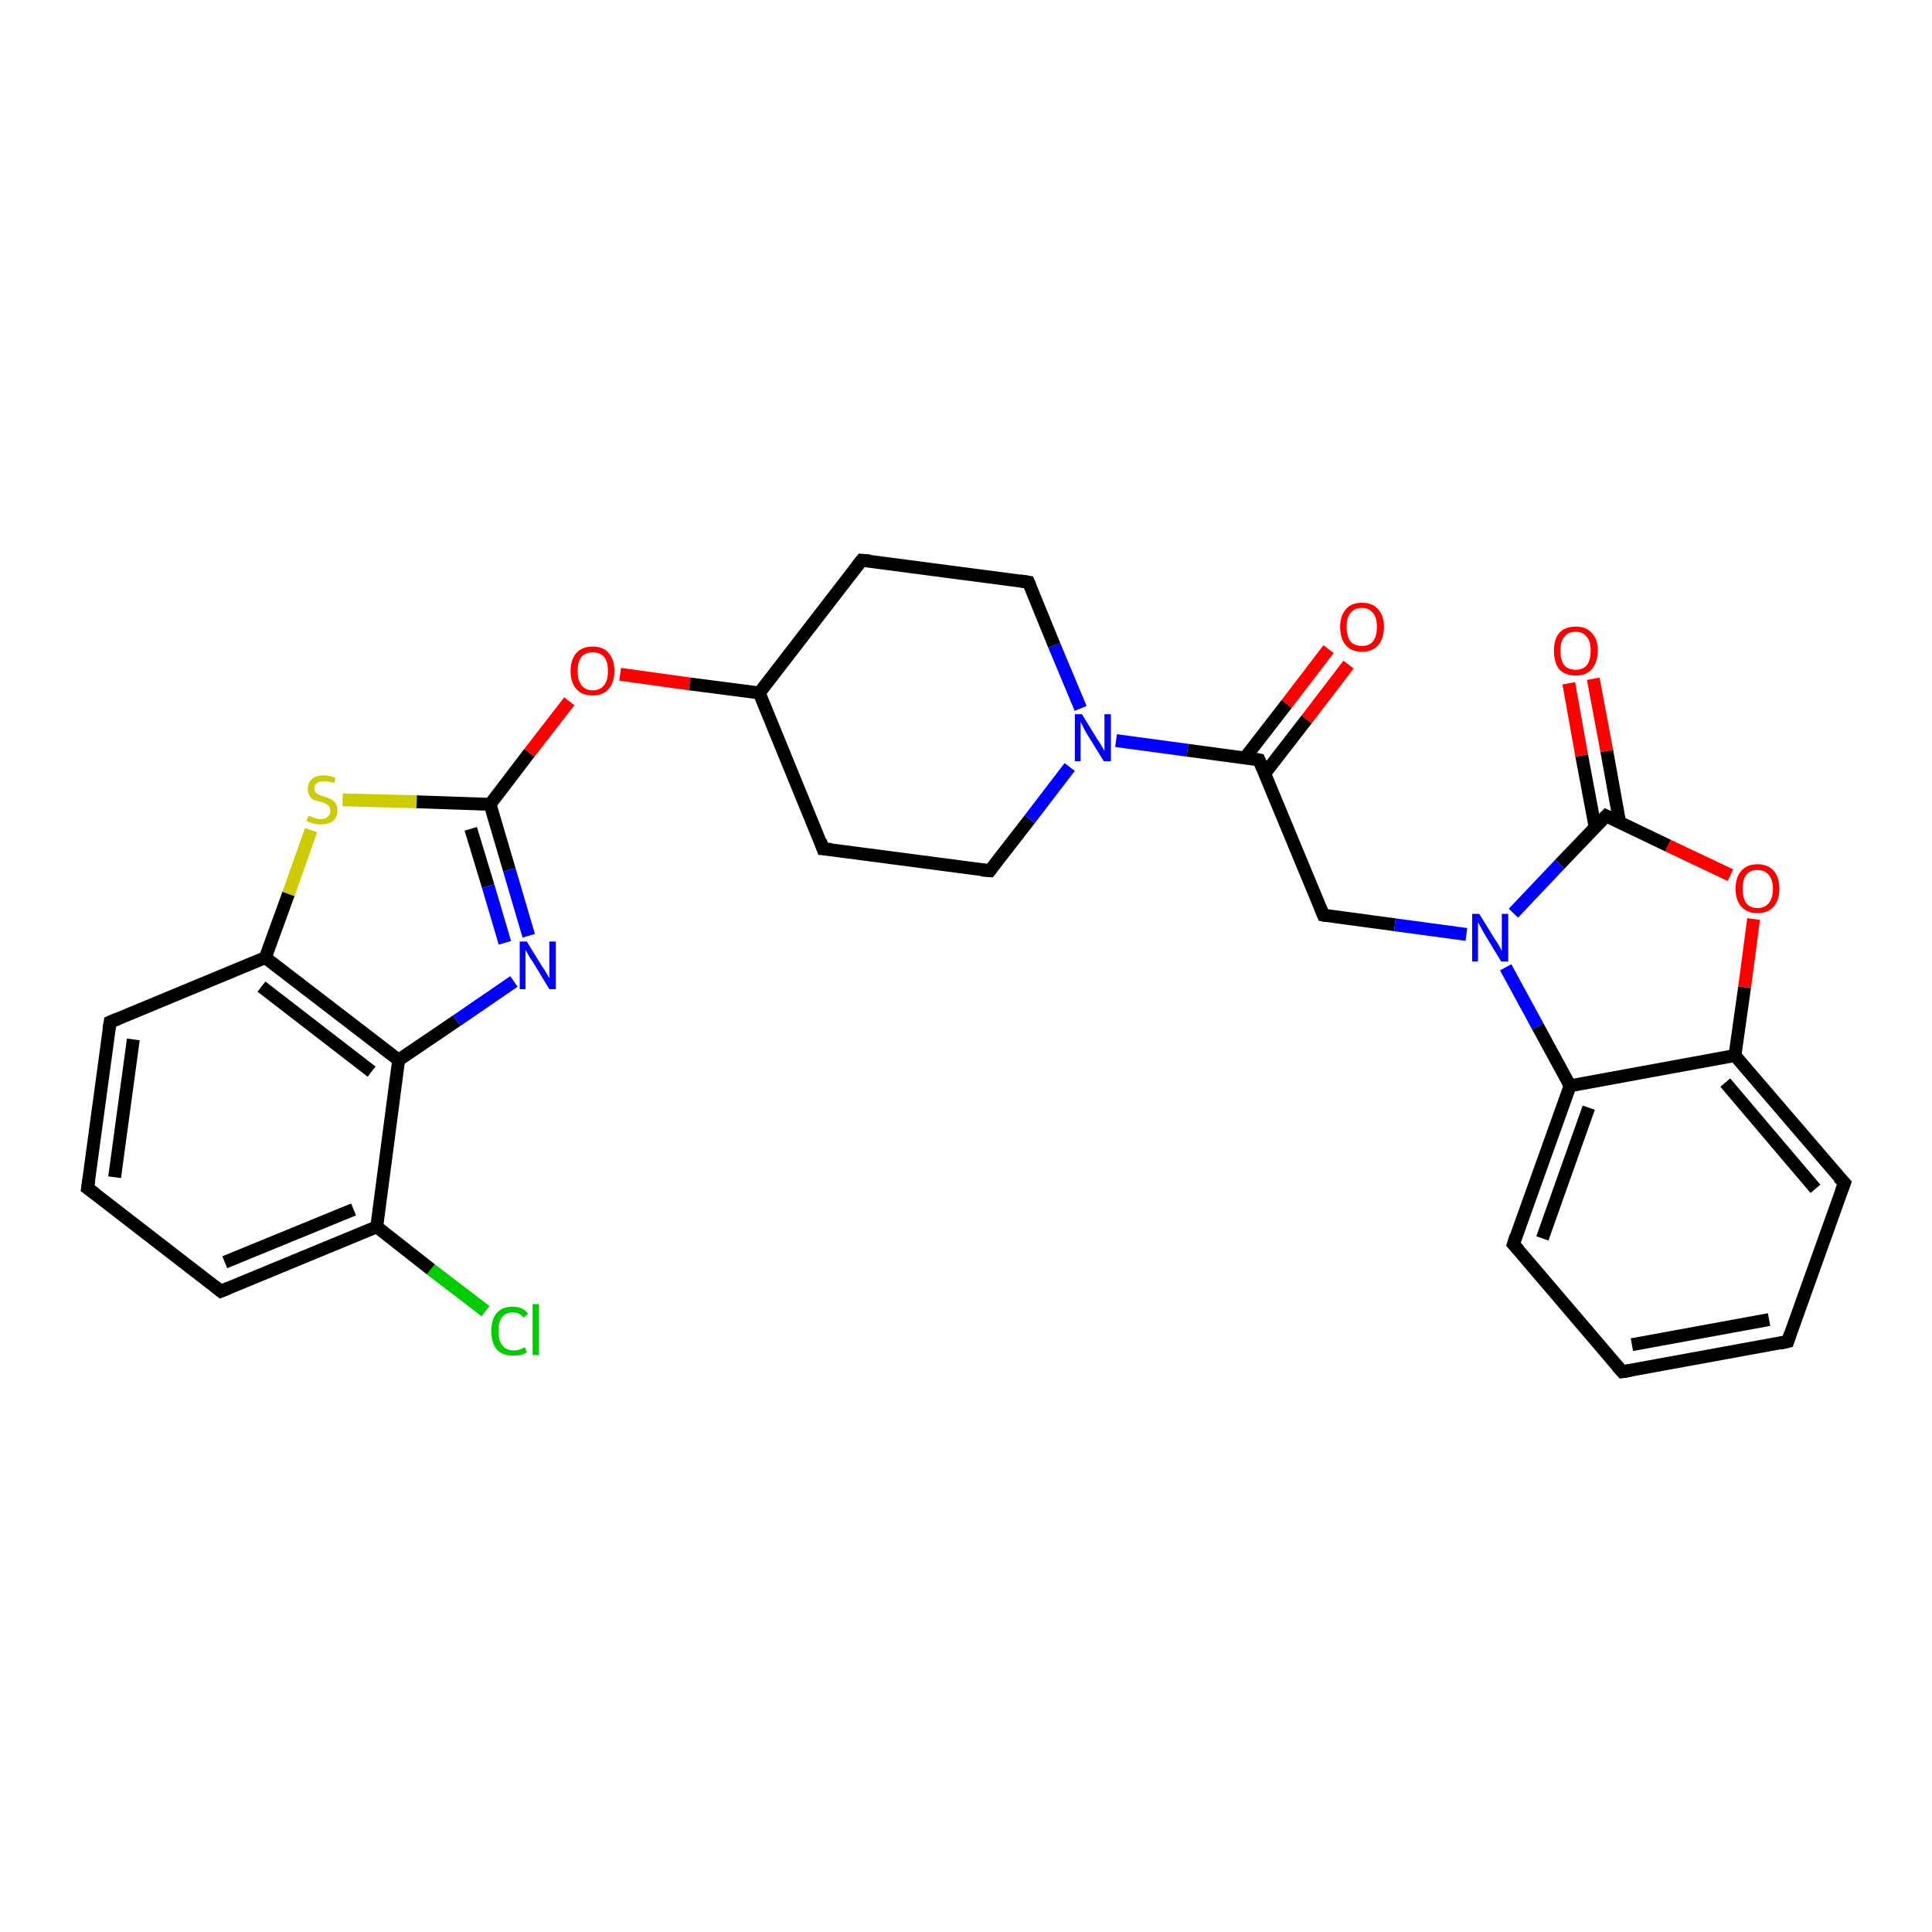 <?xml version='1.0' encoding='iso-8859-1'?>
<svg version='1.1' baseProfile='full'
              xmlns='http://www.w3.org/2000/svg'
                      xmlns:rdkit='http://www.rdkit.org/xml'
                      xmlns:xlink='http://www.w3.org/1999/xlink'
                  xml:space='preserve'
width='300px' height='300px' viewBox='0 0 300 300'>
<!-- END OF HEADER -->
<rect style='opacity:1.0;fill:#FFFFFF;stroke:none' width='300.0' height='300.0' x='0.0' y='0.0'> </rect>
<path class='bond-0 atom-0 atom-1' d='M 75.4,203.6 L 66.9,197.1' style='fill:none;fill-rule:evenodd;stroke:#00CC00;stroke-width:2.0px;stroke-linecap:butt;stroke-linejoin:miter;stroke-opacity:1' />
<path class='bond-0 atom-0 atom-1' d='M 66.9,197.1 L 58.5,190.5' style='fill:none;fill-rule:evenodd;stroke:#000000;stroke-width:2.0px;stroke-linecap:butt;stroke-linejoin:miter;stroke-opacity:1' />
<path class='bond-1 atom-1 atom-2' d='M 58.5,190.5 L 34.3,200.5' style='fill:none;fill-rule:evenodd;stroke:#000000;stroke-width:2.0px;stroke-linecap:butt;stroke-linejoin:miter;stroke-opacity:1' />
<path class='bond-1 atom-1 atom-2' d='M 54.9,187.8 L 34.9,196.0' style='fill:none;fill-rule:evenodd;stroke:#000000;stroke-width:2.0px;stroke-linecap:butt;stroke-linejoin:miter;stroke-opacity:1' />
<path class='bond-2 atom-2 atom-3' d='M 34.3,200.5 L 13.6,184.5' style='fill:none;fill-rule:evenodd;stroke:#000000;stroke-width:2.0px;stroke-linecap:butt;stroke-linejoin:miter;stroke-opacity:1' />
<path class='bond-3 atom-3 atom-4' d='M 13.6,184.5 L 17.1,158.7' style='fill:none;fill-rule:evenodd;stroke:#000000;stroke-width:2.0px;stroke-linecap:butt;stroke-linejoin:miter;stroke-opacity:1' />
<path class='bond-3 atom-3 atom-4' d='M 17.8,182.8 L 20.7,161.4' style='fill:none;fill-rule:evenodd;stroke:#000000;stroke-width:2.0px;stroke-linecap:butt;stroke-linejoin:miter;stroke-opacity:1' />
<path class='bond-4 atom-4 atom-5' d='M 17.1,158.7 L 41.2,148.7' style='fill:none;fill-rule:evenodd;stroke:#000000;stroke-width:2.0px;stroke-linecap:butt;stroke-linejoin:miter;stroke-opacity:1' />
<path class='bond-5 atom-5 atom-6' d='M 41.2,148.7 L 44.8,138.8' style='fill:none;fill-rule:evenodd;stroke:#000000;stroke-width:2.0px;stroke-linecap:butt;stroke-linejoin:miter;stroke-opacity:1' />
<path class='bond-5 atom-5 atom-6' d='M 44.8,138.8 L 48.3,128.9' style='fill:none;fill-rule:evenodd;stroke:#CCCC00;stroke-width:2.0px;stroke-linecap:butt;stroke-linejoin:miter;stroke-opacity:1' />
<path class='bond-6 atom-6 atom-7' d='M 53.2,124.2 L 64.7,124.5' style='fill:none;fill-rule:evenodd;stroke:#CCCC00;stroke-width:2.0px;stroke-linecap:butt;stroke-linejoin:miter;stroke-opacity:1' />
<path class='bond-6 atom-6 atom-7' d='M 64.7,124.5 L 76.1,124.9' style='fill:none;fill-rule:evenodd;stroke:#000000;stroke-width:2.0px;stroke-linecap:butt;stroke-linejoin:miter;stroke-opacity:1' />
<path class='bond-7 atom-7 atom-8' d='M 76.1,124.9 L 82.2,116.9' style='fill:none;fill-rule:evenodd;stroke:#000000;stroke-width:2.0px;stroke-linecap:butt;stroke-linejoin:miter;stroke-opacity:1' />
<path class='bond-7 atom-7 atom-8' d='M 82.2,116.9 L 88.4,108.9' style='fill:none;fill-rule:evenodd;stroke:#FF0000;stroke-width:2.0px;stroke-linecap:butt;stroke-linejoin:miter;stroke-opacity:1' />
<path class='bond-8 atom-8 atom-9' d='M 96.3,104.7 L 107.1,106.2' style='fill:none;fill-rule:evenodd;stroke:#FF0000;stroke-width:2.0px;stroke-linecap:butt;stroke-linejoin:miter;stroke-opacity:1' />
<path class='bond-8 atom-8 atom-9' d='M 107.1,106.2 L 117.9,107.6' style='fill:none;fill-rule:evenodd;stroke:#000000;stroke-width:2.0px;stroke-linecap:butt;stroke-linejoin:miter;stroke-opacity:1' />
<path class='bond-9 atom-9 atom-10' d='M 117.9,107.6 L 127.8,131.8' style='fill:none;fill-rule:evenodd;stroke:#000000;stroke-width:2.0px;stroke-linecap:butt;stroke-linejoin:miter;stroke-opacity:1' />
<path class='bond-10 atom-10 atom-11' d='M 127.8,131.8 L 153.7,135.2' style='fill:none;fill-rule:evenodd;stroke:#000000;stroke-width:2.0px;stroke-linecap:butt;stroke-linejoin:miter;stroke-opacity:1' />
<path class='bond-11 atom-11 atom-12' d='M 153.7,135.2 L 159.9,127.2' style='fill:none;fill-rule:evenodd;stroke:#000000;stroke-width:2.0px;stroke-linecap:butt;stroke-linejoin:miter;stroke-opacity:1' />
<path class='bond-11 atom-11 atom-12' d='M 159.9,127.2 L 166.1,119.1' style='fill:none;fill-rule:evenodd;stroke:#0000FF;stroke-width:2.0px;stroke-linecap:butt;stroke-linejoin:miter;stroke-opacity:1' />
<path class='bond-12 atom-12 atom-13' d='M 167.8,110.0 L 163.7,100.2' style='fill:none;fill-rule:evenodd;stroke:#0000FF;stroke-width:2.0px;stroke-linecap:butt;stroke-linejoin:miter;stroke-opacity:1' />
<path class='bond-12 atom-12 atom-13' d='M 163.7,100.2 L 159.7,90.4' style='fill:none;fill-rule:evenodd;stroke:#000000;stroke-width:2.0px;stroke-linecap:butt;stroke-linejoin:miter;stroke-opacity:1' />
<path class='bond-13 atom-13 atom-14' d='M 159.7,90.4 L 133.8,87.0' style='fill:none;fill-rule:evenodd;stroke:#000000;stroke-width:2.0px;stroke-linecap:butt;stroke-linejoin:miter;stroke-opacity:1' />
<path class='bond-14 atom-12 atom-15' d='M 173.3,115.0 L 184.4,116.5' style='fill:none;fill-rule:evenodd;stroke:#0000FF;stroke-width:2.0px;stroke-linecap:butt;stroke-linejoin:miter;stroke-opacity:1' />
<path class='bond-14 atom-12 atom-15' d='M 184.4,116.5 L 195.5,118.0' style='fill:none;fill-rule:evenodd;stroke:#000000;stroke-width:2.0px;stroke-linecap:butt;stroke-linejoin:miter;stroke-opacity:1' />
<path class='bond-15 atom-15 atom-16' d='M 196.4,120.1 L 202.9,111.7' style='fill:none;fill-rule:evenodd;stroke:#000000;stroke-width:2.0px;stroke-linecap:butt;stroke-linejoin:miter;stroke-opacity:1' />
<path class='bond-15 atom-15 atom-16' d='M 202.9,111.7 L 209.4,103.2' style='fill:none;fill-rule:evenodd;stroke:#FF0000;stroke-width:2.0px;stroke-linecap:butt;stroke-linejoin:miter;stroke-opacity:1' />
<path class='bond-15 atom-15 atom-16' d='M 193.3,117.7 L 199.8,109.3' style='fill:none;fill-rule:evenodd;stroke:#000000;stroke-width:2.0px;stroke-linecap:butt;stroke-linejoin:miter;stroke-opacity:1' />
<path class='bond-15 atom-15 atom-16' d='M 199.8,109.3 L 206.3,100.8' style='fill:none;fill-rule:evenodd;stroke:#FF0000;stroke-width:2.0px;stroke-linecap:butt;stroke-linejoin:miter;stroke-opacity:1' />
<path class='bond-16 atom-15 atom-17' d='M 195.5,118.0 L 205.5,142.1' style='fill:none;fill-rule:evenodd;stroke:#000000;stroke-width:2.0px;stroke-linecap:butt;stroke-linejoin:miter;stroke-opacity:1' />
<path class='bond-17 atom-17 atom-18' d='M 205.5,142.1 L 216.6,143.6' style='fill:none;fill-rule:evenodd;stroke:#000000;stroke-width:2.0px;stroke-linecap:butt;stroke-linejoin:miter;stroke-opacity:1' />
<path class='bond-17 atom-17 atom-18' d='M 216.6,143.6 L 227.7,145.1' style='fill:none;fill-rule:evenodd;stroke:#0000FF;stroke-width:2.0px;stroke-linecap:butt;stroke-linejoin:miter;stroke-opacity:1' />
<path class='bond-18 atom-18 atom-19' d='M 233.8,150.2 L 238.8,159.4' style='fill:none;fill-rule:evenodd;stroke:#0000FF;stroke-width:2.0px;stroke-linecap:butt;stroke-linejoin:miter;stroke-opacity:1' />
<path class='bond-18 atom-18 atom-19' d='M 238.8,159.4 L 243.8,168.6' style='fill:none;fill-rule:evenodd;stroke:#000000;stroke-width:2.0px;stroke-linecap:butt;stroke-linejoin:miter;stroke-opacity:1' />
<path class='bond-19 atom-19 atom-20' d='M 243.8,168.6 L 235.0,193.2' style='fill:none;fill-rule:evenodd;stroke:#000000;stroke-width:2.0px;stroke-linecap:butt;stroke-linejoin:miter;stroke-opacity:1' />
<path class='bond-19 atom-19 atom-20' d='M 246.7,172.0 L 239.5,192.3' style='fill:none;fill-rule:evenodd;stroke:#000000;stroke-width:2.0px;stroke-linecap:butt;stroke-linejoin:miter;stroke-opacity:1' />
<path class='bond-20 atom-20 atom-21' d='M 235.0,193.2 L 251.9,213.0' style='fill:none;fill-rule:evenodd;stroke:#000000;stroke-width:2.0px;stroke-linecap:butt;stroke-linejoin:miter;stroke-opacity:1' />
<path class='bond-21 atom-21 atom-22' d='M 251.9,213.0 L 277.6,208.3' style='fill:none;fill-rule:evenodd;stroke:#000000;stroke-width:2.0px;stroke-linecap:butt;stroke-linejoin:miter;stroke-opacity:1' />
<path class='bond-21 atom-21 atom-22' d='M 253.4,208.8 L 274.7,204.9' style='fill:none;fill-rule:evenodd;stroke:#000000;stroke-width:2.0px;stroke-linecap:butt;stroke-linejoin:miter;stroke-opacity:1' />
<path class='bond-22 atom-22 atom-23' d='M 277.6,208.3 L 286.4,183.7' style='fill:none;fill-rule:evenodd;stroke:#000000;stroke-width:2.0px;stroke-linecap:butt;stroke-linejoin:miter;stroke-opacity:1' />
<path class='bond-23 atom-23 atom-24' d='M 286.4,183.7 L 269.4,163.9' style='fill:none;fill-rule:evenodd;stroke:#000000;stroke-width:2.0px;stroke-linecap:butt;stroke-linejoin:miter;stroke-opacity:1' />
<path class='bond-23 atom-23 atom-24' d='M 281.9,184.6 L 267.9,168.1' style='fill:none;fill-rule:evenodd;stroke:#000000;stroke-width:2.0px;stroke-linecap:butt;stroke-linejoin:miter;stroke-opacity:1' />
<path class='bond-24 atom-24 atom-25' d='M 269.4,163.9 L 270.9,153.3' style='fill:none;fill-rule:evenodd;stroke:#000000;stroke-width:2.0px;stroke-linecap:butt;stroke-linejoin:miter;stroke-opacity:1' />
<path class='bond-24 atom-24 atom-25' d='M 270.9,153.3 L 272.3,142.7' style='fill:none;fill-rule:evenodd;stroke:#FF0000;stroke-width:2.0px;stroke-linecap:butt;stroke-linejoin:miter;stroke-opacity:1' />
<path class='bond-25 atom-25 atom-26' d='M 268.7,135.9 L 259.0,131.3' style='fill:none;fill-rule:evenodd;stroke:#FF0000;stroke-width:2.0px;stroke-linecap:butt;stroke-linejoin:miter;stroke-opacity:1' />
<path class='bond-25 atom-25 atom-26' d='M 259.0,131.3 L 249.4,126.7' style='fill:none;fill-rule:evenodd;stroke:#000000;stroke-width:2.0px;stroke-linecap:butt;stroke-linejoin:miter;stroke-opacity:1' />
<path class='bond-26 atom-26 atom-27' d='M 251.5,127.7 L 249.5,116.6' style='fill:none;fill-rule:evenodd;stroke:#000000;stroke-width:2.0px;stroke-linecap:butt;stroke-linejoin:miter;stroke-opacity:1' />
<path class='bond-26 atom-26 atom-27' d='M 249.5,116.6 L 247.4,105.4' style='fill:none;fill-rule:evenodd;stroke:#FF0000;stroke-width:2.0px;stroke-linecap:butt;stroke-linejoin:miter;stroke-opacity:1' />
<path class='bond-26 atom-26 atom-27' d='M 247.7,128.5 L 245.6,117.3' style='fill:none;fill-rule:evenodd;stroke:#000000;stroke-width:2.0px;stroke-linecap:butt;stroke-linejoin:miter;stroke-opacity:1' />
<path class='bond-26 atom-26 atom-27' d='M 245.6,117.3 L 243.6,106.1' style='fill:none;fill-rule:evenodd;stroke:#FF0000;stroke-width:2.0px;stroke-linecap:butt;stroke-linejoin:miter;stroke-opacity:1' />
<path class='bond-27 atom-7 atom-28' d='M 76.1,124.9 L 79.1,135.1' style='fill:none;fill-rule:evenodd;stroke:#000000;stroke-width:2.0px;stroke-linecap:butt;stroke-linejoin:miter;stroke-opacity:1' />
<path class='bond-27 atom-7 atom-28' d='M 79.1,135.1 L 82.1,145.3' style='fill:none;fill-rule:evenodd;stroke:#0000FF;stroke-width:2.0px;stroke-linecap:butt;stroke-linejoin:miter;stroke-opacity:1' />
<path class='bond-27 atom-7 atom-28' d='M 73.1,128.7 L 75.8,137.6' style='fill:none;fill-rule:evenodd;stroke:#000000;stroke-width:2.0px;stroke-linecap:butt;stroke-linejoin:miter;stroke-opacity:1' />
<path class='bond-27 atom-7 atom-28' d='M 75.8,137.6 L 78.4,146.4' style='fill:none;fill-rule:evenodd;stroke:#0000FF;stroke-width:2.0px;stroke-linecap:butt;stroke-linejoin:miter;stroke-opacity:1' />
<path class='bond-28 atom-28 atom-29' d='M 79.8,152.4 L 70.9,158.5' style='fill:none;fill-rule:evenodd;stroke:#0000FF;stroke-width:2.0px;stroke-linecap:butt;stroke-linejoin:miter;stroke-opacity:1' />
<path class='bond-28 atom-28 atom-29' d='M 70.9,158.5 L 61.9,164.6' style='fill:none;fill-rule:evenodd;stroke:#000000;stroke-width:2.0px;stroke-linecap:butt;stroke-linejoin:miter;stroke-opacity:1' />
<path class='bond-29 atom-29 atom-1' d='M 61.9,164.6 L 58.5,190.5' style='fill:none;fill-rule:evenodd;stroke:#000000;stroke-width:2.0px;stroke-linecap:butt;stroke-linejoin:miter;stroke-opacity:1' />
<path class='bond-30 atom-29 atom-5' d='M 61.9,164.6 L 41.2,148.7' style='fill:none;fill-rule:evenodd;stroke:#000000;stroke-width:2.0px;stroke-linecap:butt;stroke-linejoin:miter;stroke-opacity:1' />
<path class='bond-30 atom-29 atom-5' d='M 57.7,166.4 L 40.6,153.2' style='fill:none;fill-rule:evenodd;stroke:#000000;stroke-width:2.0px;stroke-linecap:butt;stroke-linejoin:miter;stroke-opacity:1' />
<path class='bond-31 atom-14 atom-9' d='M 133.8,87.0 L 117.9,107.6' style='fill:none;fill-rule:evenodd;stroke:#000000;stroke-width:2.0px;stroke-linecap:butt;stroke-linejoin:miter;stroke-opacity:1' />
<path class='bond-32 atom-26 atom-18' d='M 249.4,126.7 L 242.2,134.2' style='fill:none;fill-rule:evenodd;stroke:#000000;stroke-width:2.0px;stroke-linecap:butt;stroke-linejoin:miter;stroke-opacity:1' />
<path class='bond-32 atom-26 atom-18' d='M 242.2,134.2 L 235.0,141.8' style='fill:none;fill-rule:evenodd;stroke:#0000FF;stroke-width:2.0px;stroke-linecap:butt;stroke-linejoin:miter;stroke-opacity:1' />
<path class='bond-33 atom-24 atom-19' d='M 269.4,163.9 L 243.8,168.6' style='fill:none;fill-rule:evenodd;stroke:#000000;stroke-width:2.0px;stroke-linecap:butt;stroke-linejoin:miter;stroke-opacity:1' />
<path d='M 35.5,200.0 L 34.3,200.5 L 33.3,199.7' style='fill:none;stroke:#000000;stroke-width:2.0px;stroke-linecap:butt;stroke-linejoin:miter;stroke-opacity:1;' />
<path d='M 14.7,185.3 L 13.6,184.5 L 13.8,183.2' style='fill:none;stroke:#000000;stroke-width:2.0px;stroke-linecap:butt;stroke-linejoin:miter;stroke-opacity:1;' />
<path d='M 16.9,159.9 L 17.1,158.7 L 18.3,158.2' style='fill:none;stroke:#000000;stroke-width:2.0px;stroke-linecap:butt;stroke-linejoin:miter;stroke-opacity:1;' />
<path d='M 127.4,130.6 L 127.8,131.8 L 129.1,131.9' style='fill:none;stroke:#000000;stroke-width:2.0px;stroke-linecap:butt;stroke-linejoin:miter;stroke-opacity:1;' />
<path d='M 152.4,135.1 L 153.7,135.2 L 154.0,134.8' style='fill:none;stroke:#000000;stroke-width:2.0px;stroke-linecap:butt;stroke-linejoin:miter;stroke-opacity:1;' />
<path d='M 159.9,90.9 L 159.7,90.4 L 158.4,90.2' style='fill:none;stroke:#000000;stroke-width:2.0px;stroke-linecap:butt;stroke-linejoin:miter;stroke-opacity:1;' />
<path d='M 135.1,87.1 L 133.8,87.0 L 133.0,88.0' style='fill:none;stroke:#000000;stroke-width:2.0px;stroke-linecap:butt;stroke-linejoin:miter;stroke-opacity:1;' />
<path d='M 195.0,117.9 L 195.5,118.0 L 196.0,119.2' style='fill:none;stroke:#000000;stroke-width:2.0px;stroke-linecap:butt;stroke-linejoin:miter;stroke-opacity:1;' />
<path d='M 205.0,140.9 L 205.5,142.1 L 206.0,142.2' style='fill:none;stroke:#000000;stroke-width:2.0px;stroke-linecap:butt;stroke-linejoin:miter;stroke-opacity:1;' />
<path d='M 235.4,191.9 L 235.0,193.2 L 235.9,194.2' style='fill:none;stroke:#000000;stroke-width:2.0px;stroke-linecap:butt;stroke-linejoin:miter;stroke-opacity:1;' />
<path d='M 251.1,212.1 L 251.9,213.0 L 253.2,212.8' style='fill:none;stroke:#000000;stroke-width:2.0px;stroke-linecap:butt;stroke-linejoin:miter;stroke-opacity:1;' />
<path d='M 276.3,208.6 L 277.6,208.3 L 278.0,207.1' style='fill:none;stroke:#000000;stroke-width:2.0px;stroke-linecap:butt;stroke-linejoin:miter;stroke-opacity:1;' />
<path d='M 285.9,185.0 L 286.4,183.7 L 285.5,182.8' style='fill:none;stroke:#000000;stroke-width:2.0px;stroke-linecap:butt;stroke-linejoin:miter;stroke-opacity:1;' />
<path d='M 249.8,126.9 L 249.4,126.7 L 249.0,127.1' style='fill:none;stroke:#000000;stroke-width:2.0px;stroke-linecap:butt;stroke-linejoin:miter;stroke-opacity:1;' />
<path class='atom-0' d='M 76.3 206.7
Q 76.3 204.9, 77.1 203.9
Q 78.0 202.9, 79.6 202.9
Q 81.2 202.9, 82.0 204.0
L 81.3 204.6
Q 80.7 203.8, 79.6 203.8
Q 78.5 203.8, 77.9 204.6
Q 77.4 205.3, 77.4 206.7
Q 77.4 208.2, 78.0 208.9
Q 78.6 209.7, 79.8 209.7
Q 80.6 209.7, 81.5 209.2
L 81.8 210.0
Q 81.4 210.2, 80.9 210.4
Q 80.3 210.5, 79.6 210.5
Q 78.0 210.5, 77.1 209.5
Q 76.3 208.5, 76.3 206.7
' fill='#00CC00'/>
<path class='atom-0' d='M 82.7 202.5
L 83.7 202.5
L 83.7 210.4
L 82.7 210.4
L 82.7 202.5
' fill='#00CC00'/>
<path class='atom-6' d='M 47.9 126.7
Q 48.0 126.7, 48.3 126.8
Q 48.7 127.0, 49.1 127.1
Q 49.4 127.2, 49.8 127.2
Q 50.5 127.2, 50.9 126.8
Q 51.3 126.5, 51.3 125.9
Q 51.3 125.5, 51.1 125.2
Q 50.9 125.0, 50.6 124.8
Q 50.3 124.7, 49.8 124.5
Q 49.1 124.3, 48.7 124.2
Q 48.3 124.0, 48.1 123.6
Q 47.8 123.2, 47.8 122.5
Q 47.8 121.6, 48.4 121.0
Q 49.0 120.4, 50.3 120.4
Q 51.2 120.4, 52.1 120.8
L 51.9 121.6
Q 51.0 121.3, 50.3 121.3
Q 49.6 121.3, 49.2 121.6
Q 48.8 121.9, 48.8 122.4
Q 48.8 122.8, 49.0 123.0
Q 49.2 123.3, 49.5 123.4
Q 49.8 123.5, 50.3 123.7
Q 51.0 123.9, 51.4 124.1
Q 51.8 124.3, 52.1 124.7
Q 52.4 125.2, 52.4 125.9
Q 52.4 126.9, 51.7 127.5
Q 51.0 128.0, 49.9 128.0
Q 49.2 128.0, 48.7 127.9
Q 48.2 127.7, 47.6 127.5
L 47.9 126.7
' fill='#CCCC00'/>
<path class='atom-8' d='M 88.6 104.2
Q 88.6 102.4, 89.5 101.4
Q 90.4 100.4, 92.0 100.4
Q 93.7 100.4, 94.5 101.4
Q 95.4 102.4, 95.4 104.2
Q 95.4 106.0, 94.5 107.0
Q 93.6 108.0, 92.0 108.0
Q 90.4 108.0, 89.5 107.0
Q 88.6 106.0, 88.6 104.2
M 92.0 107.2
Q 93.2 107.2, 93.8 106.4
Q 94.4 105.7, 94.4 104.2
Q 94.4 102.7, 93.8 102.0
Q 93.2 101.3, 92.0 101.3
Q 90.9 101.3, 90.3 102.0
Q 89.7 102.7, 89.7 104.2
Q 89.7 105.7, 90.3 106.4
Q 90.9 107.2, 92.0 107.2
' fill='#FF0000'/>
<path class='atom-12' d='M 168.0 110.9
L 170.4 114.8
Q 170.7 115.2, 171.1 115.9
Q 171.5 116.6, 171.5 116.6
L 171.5 110.9
L 172.5 110.9
L 172.5 118.2
L 171.4 118.2
L 168.8 114.0
Q 168.5 113.5, 168.2 112.9
Q 167.9 112.3, 167.8 112.1
L 167.8 118.2
L 166.9 118.2
L 166.9 110.9
L 168.0 110.9
' fill='#0000FF'/>
<path class='atom-16' d='M 208.1 97.3
Q 208.1 95.6, 209.0 94.6
Q 209.8 93.6, 211.5 93.6
Q 213.1 93.6, 214.0 94.6
Q 214.9 95.6, 214.9 97.3
Q 214.9 99.1, 214.0 100.2
Q 213.1 101.2, 211.5 101.2
Q 209.8 101.2, 209.0 100.2
Q 208.1 99.2, 208.1 97.3
M 211.5 100.3
Q 212.6 100.3, 213.2 99.6
Q 213.8 98.8, 213.8 97.3
Q 213.8 95.9, 213.2 95.2
Q 212.6 94.4, 211.5 94.4
Q 210.3 94.4, 209.7 95.2
Q 209.1 95.9, 209.1 97.3
Q 209.1 98.8, 209.7 99.6
Q 210.3 100.3, 211.5 100.3
' fill='#FF0000'/>
<path class='atom-18' d='M 229.7 141.9
L 232.1 145.8
Q 232.4 146.2, 232.8 146.9
Q 233.2 147.6, 233.2 147.7
L 233.2 141.9
L 234.2 141.9
L 234.2 149.3
L 233.1 149.3
L 230.5 145.0
Q 230.2 144.5, 229.9 143.9
Q 229.6 143.4, 229.5 143.2
L 229.5 149.3
L 228.6 149.3
L 228.6 141.9
L 229.7 141.9
' fill='#0000FF'/>
<path class='atom-25' d='M 269.5 138.0
Q 269.5 136.2, 270.4 135.2
Q 271.3 134.2, 272.9 134.2
Q 274.5 134.2, 275.4 135.2
Q 276.3 136.2, 276.3 138.0
Q 276.3 139.8, 275.4 140.8
Q 274.5 141.8, 272.9 141.8
Q 271.3 141.8, 270.4 140.8
Q 269.5 139.8, 269.5 138.0
M 272.9 141.0
Q 274.0 141.0, 274.6 140.3
Q 275.3 139.5, 275.3 138.0
Q 275.3 136.6, 274.6 135.8
Q 274.0 135.1, 272.9 135.1
Q 271.8 135.1, 271.2 135.8
Q 270.6 136.5, 270.6 138.0
Q 270.6 139.5, 271.2 140.3
Q 271.8 141.0, 272.9 141.0
' fill='#FF0000'/>
<path class='atom-27' d='M 241.3 101.0
Q 241.3 99.3, 242.1 98.3
Q 243.0 97.3, 244.7 97.3
Q 246.3 97.3, 247.2 98.3
Q 248.1 99.3, 248.1 101.0
Q 248.1 102.8, 247.2 103.9
Q 246.3 104.9, 244.7 104.9
Q 243.0 104.9, 242.1 103.9
Q 241.3 102.9, 241.3 101.0
M 244.7 104.0
Q 245.8 104.0, 246.4 103.3
Q 247.0 102.5, 247.0 101.0
Q 247.0 99.6, 246.4 98.9
Q 245.8 98.1, 244.7 98.1
Q 243.5 98.1, 242.9 98.9
Q 242.3 99.6, 242.3 101.0
Q 242.3 102.5, 242.9 103.3
Q 243.5 104.0, 244.7 104.0
' fill='#FF0000'/>
<path class='atom-28' d='M 81.8 146.2
L 84.2 150.1
Q 84.5 150.5, 84.9 151.2
Q 85.3 151.9, 85.3 151.9
L 85.3 146.2
L 86.3 146.2
L 86.3 153.6
L 85.3 153.6
L 82.7 149.3
Q 82.3 148.8, 82.0 148.2
Q 81.7 147.7, 81.6 147.5
L 81.6 153.6
L 80.7 153.6
L 80.7 146.2
L 81.8 146.2
' fill='#0000FF'/>
</svg>
